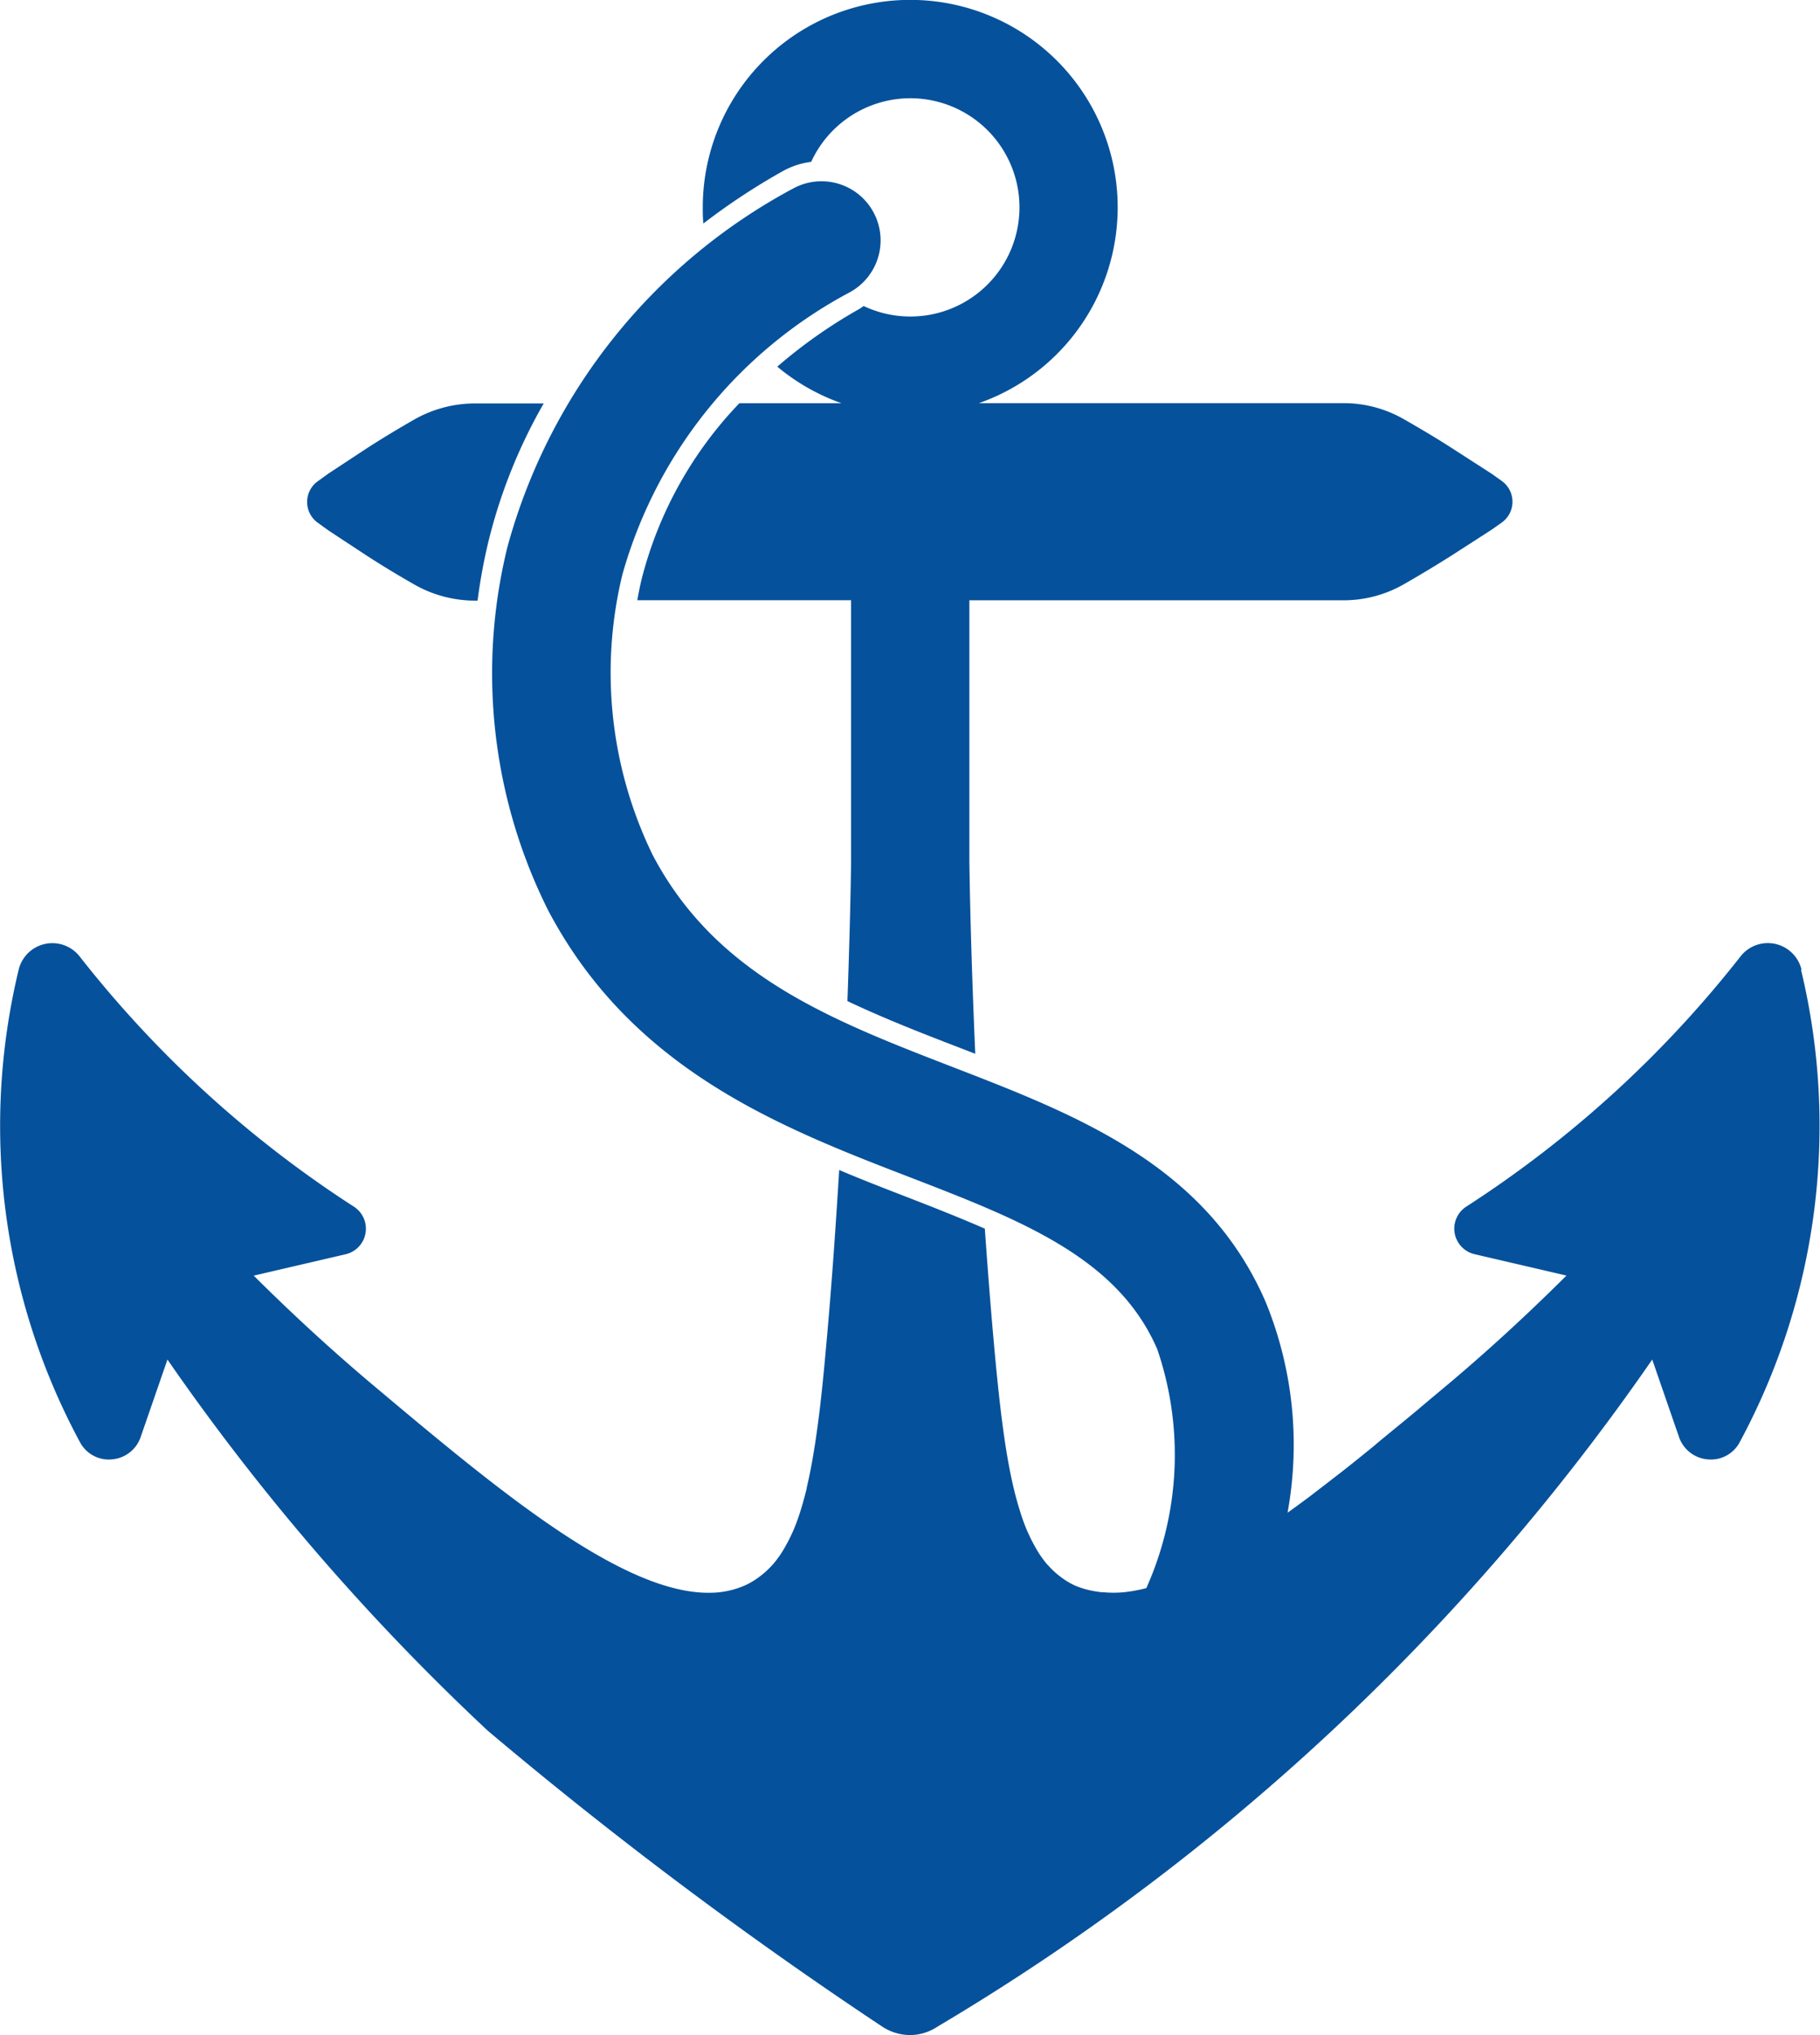 <svg xmlns="http://www.w3.org/2000/svg" width="28.521" height="31.888" viewBox="0 0 28.521 31.888">
  <g id="icon_port" transform="translate(-524.229 -549.805)">
    <path id="パス_291" data-name="パス 291" d="M539.963,572.13l.177.128.608.4c.246.159.492.307.738.447a1.924,1.924,0,0,0,.989.251h0a8.665,8.665,0,0,1,.169-.921,8.32,8.32,0,0,1,.867-2.168c-.346,0-.692,0-1.038,0a1.927,1.927,0,0,0-.989.251c-.246.141-.492.288-.738.447l-.608.4-.177.128A.4.4,0,0,0,539.963,572.13Z" transform="translate(-10.762 -14.14)" fill="#06519b"/>
    <path id="パス_292" data-name="パス 292" d="M558.861,552.48a1.226,1.226,0,0,1,.433-.139,1.71,1.71,0,1,1,.822,2.259c-.022.014-.041.031-.064.044a7.852,7.852,0,0,0-1.289.906,3.246,3.246,0,0,0,1.006.573h-1.6a6.175,6.175,0,0,0-1.531,2.753c-.02.081-.045.2-.069.334h3.35v4.135c-.011.719-.032,1.433-.057,2.146.561.267,1.157.5,1.765.734l.238.092c-.043-1-.077-2-.092-3V559.79c0-.013,0-.026,0-.039h0v-.54h5.872a1.893,1.893,0,0,0,.941-.254c.255-.146.511-.3.766-.462l.608-.392.157-.111a.4.4,0,0,0,0-.65l-.157-.112-.608-.392c-.255-.165-.511-.316-.766-.462a1.894,1.894,0,0,0-.941-.254h-5.723a3.251,3.251,0,1,0-4.327-3.066c0,.085,0,.168.01.251A10.245,10.245,0,0,1,558.861,552.48Z" transform="translate(-22.353)" fill="#06519b"/>
    <path id="パス_293" data-name="パス 293" d="M552.461,571.34a.543.543,0,0,0-.958-.208,17.538,17.538,0,0,1-4.3,3.921.411.411,0,0,0,.134.743l1.44.335c-.619.616-1.263,1.209-1.934,1.769l-.206.172-.237.2-.166.137-.366.3-.118.1c-.161.131-.321.26-.481.386h0q-.258.2-.511.394c-.118.089-.235.174-.352.258a5.909,5.909,0,0,0-.342-3.3c-.929-2.146-2.951-2.928-4.907-3.684-1.907-.738-3.709-1.435-4.7-3.322a6.523,6.523,0,0,1-.476-4.389,7.216,7.216,0,0,1,3.568-4.43.926.926,0,0,0-.893-1.623,9.079,9.079,0,0,0-4.475,5.615,8.29,8.29,0,0,0,.636,5.69c1.315,2.5,3.63,3.4,5.672,4.187,1.746.675,3.254,1.259,3.875,2.693a5.112,5.112,0,0,1-.171,3.744,2.4,2.4,0,0,1-.353.065,1.812,1.812,0,0,1-.322,0c-.044,0-.087-.008-.129-.015s-.065-.012-.1-.02a1.289,1.289,0,0,1-.223-.074h0l0,0a1.21,1.21,0,0,1-.2-.12l-.051-.039a1.3,1.3,0,0,1-.152-.144c-.007-.008-.015-.015-.023-.023a1.648,1.648,0,0,1-.15-.208c-.01-.016-.019-.033-.029-.05a2.35,2.35,0,0,1-.112-.218c-.006-.013-.012-.025-.018-.038q-.06-.139-.111-.3l-.01-.033c-.031-.1-.06-.2-.087-.313l-.01-.041c-.058-.246-.107-.517-.149-.812-.068-.475-.121-1.01-.173-1.6-.048-.546-.09-1.1-.129-1.649-.386-.169-.812-.337-1.282-.519-.329-.127-.665-.258-1-.4-.053.862-.112,1.719-.187,2.566-.051.577-.1,1.1-.168,1.566h0c-.043.308-.094.591-.154.847l0,.009q-.044.181-.095.345l-.006.02c-.035.11-.073.213-.115.31l-.009.018a2.358,2.358,0,0,1-.122.238l-.024.042a1.684,1.684,0,0,1-.155.214l-.013.014a1.36,1.36,0,0,1-.163.154l-.047.036a1.2,1.2,0,0,1-.206.124,1.37,1.37,0,0,1-.547.121c-1.365.032-3.326-1.6-5.23-3.2-.67-.56-1.315-1.153-1.934-1.769l1.44-.335a.411.411,0,0,0,.134-.743,17.539,17.539,0,0,1-4.3-3.921.543.543,0,0,0-.958.208,10.441,10.441,0,0,0,.961,7.4.51.51,0,0,0,.5.27.52.52,0,0,0,.452-.352l.419-1.212a35.981,35.981,0,0,0,5.019,5.815,67.653,67.653,0,0,0,6.182,4.637.8.8,0,0,0,.467.132h0a.788.788,0,0,0,.4-.132,35.87,35.87,0,0,0,11.2-10.452l.419,1.212a.52.52,0,0,0,.452.352.509.509,0,0,0,.5-.27,10.441,10.441,0,0,0,.961-7.4Z" transform="translate(0 -6.339)" fill="#06519b"/>
  </g>
</svg>
